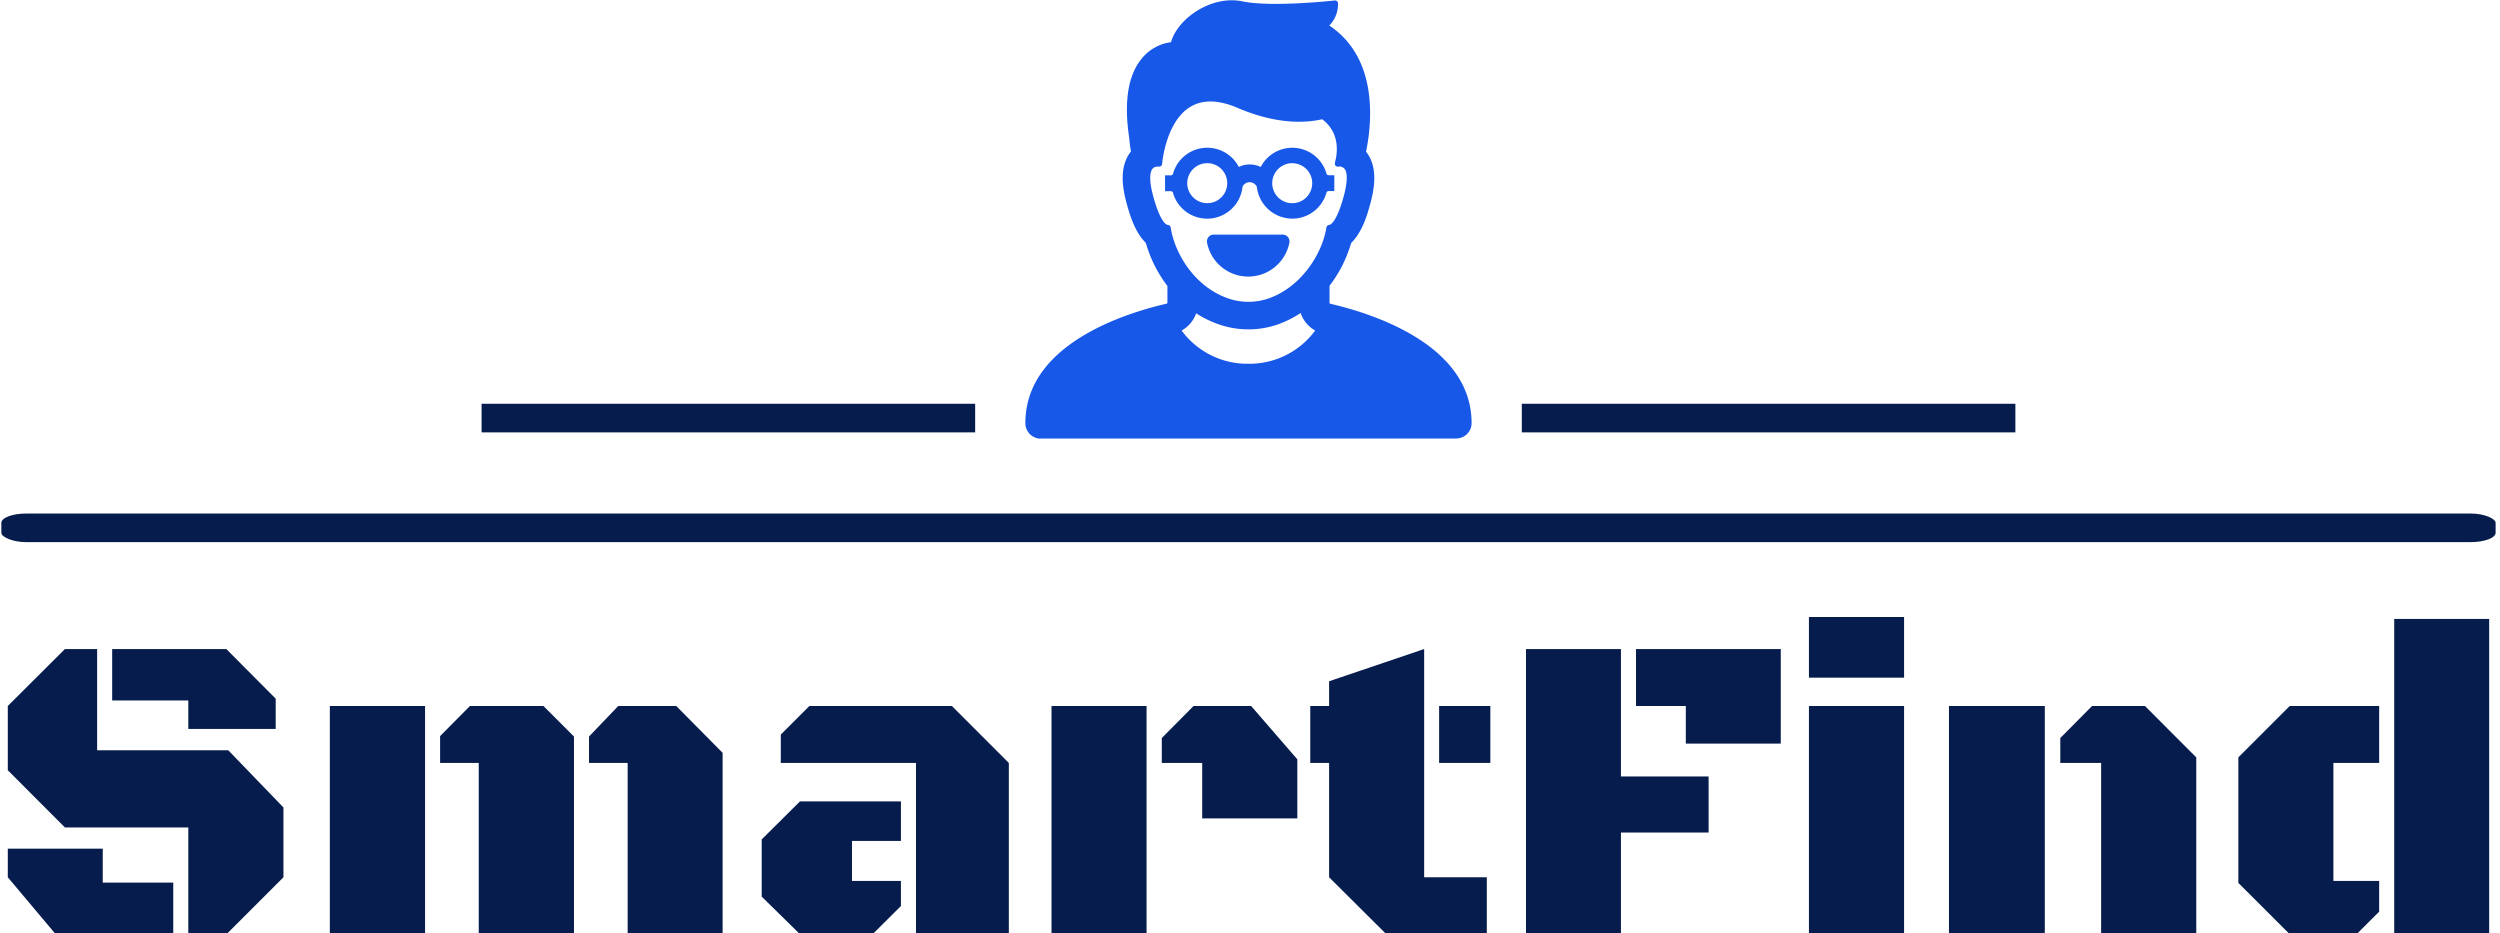 <?xml version="1.0" encoding="UTF-8" standalone="no"?><svg xmlns="http://www.w3.org/2000/svg" xmlns:svgjs="http://svgjs.dev/svgjs" xmlns:xlink="http://www.w3.org/1999/xlink" fill="#000000" height="560" viewBox="0 0 1500 560" width="1500"><g transform="translate(-.91 .345)"><svg data-background-color="#fafafa" height="560" viewBox="0 0 396 148" width="1500"><g transform="translate(.24 -.046)"><svg height="148.092" viewBox="0 0 395.52 148.092" width="395.52"><g><svg height="148.092" viewBox="0 0 397.498 148.832" width="395.52"><g><rect class="rect-nz-0" data-fill-palette-color="secondary" data-palette-color="#130912" fill="#061c4d" height="4.559" rx="1%" width="397.498" y="81.792"/></g><g transform="translate(.989 98.284)"><svg height="50.549" viewBox="0 0 395.52 50.549" width="395.52"><g><svg height="50.549" viewBox="0 0 395.52 50.549" width="395.52"><g><svg height="50.549" viewBox="0 0 395.52 50.549" width="395.52"><g><svg data-palette-color="#130912" height="50.549" viewBox="2.37 -36.04 281.94 36.04" width="395.52"><path class="wordmark-text-0" d="M27.22 0L22.88 0 22.88-12.13 8.86-12.13 2.37-18.63 2.37-25.93 8.86-32.4 12.52-32.4 12.52-20.9 27.42-20.9 33.69-14.4 33.69-6.47 27.22 0ZM22.88-26.56L14.23-26.56 14.23-32.4 27.2-32.4 32.81-26.76 32.81-23.32 22.88-23.32 22.88-26.56ZM2.37-6.47L2.37-9.72 13.16-9.72 13.16-5.86 21.17-5.86 21.17 0 7.81 0 2.37-6.47ZM49.78 0L38.96 0 38.96-25.93 49.78-25.93 49.78 0ZM55.88 0L55.88-19.46 51.49-19.46 51.49-22.51 54.88-25.93 63.23-25.93 66.7-22.46 66.7 0 55.88 0ZM72.8 0L72.8-19.46 68.41-19.46 68.41-22.46 71.73-25.93 78.32-25.93 83.59-20.61 83.59 0 72.8 0ZM116.11 0L105.56 0 105.56-19.46 90.2-19.46 90.2-22.68 93.45-25.93 109.64-25.93 116.11-19.46 116.11 0ZM92.38-15.09L103.85-15.09 103.85-10.6 98.29-10.6 98.29-6.05 103.85-6.05 103.85-3.2 100.63 0 92.38 0 88.03-4.27 88.03-10.77 92.38-15.09ZM138.08-13.16L138.08-19.46 133.49-19.46 133.49-22.29 137.1-25.93 143.64-25.93 148.89-19.87 148.89-13.16 138.08-13.16ZM131.76 0L120.96 0 120.96-25.93 131.76-25.93 131.76 0ZM163.3-32.4L163.3-6.47 170.42-6.47 170.42 0 159 0 152.5-6.47 152.5-19.46 150.36-19.46 150.36-25.93 152.5-25.93 152.5-28.74 163.3-32.4ZM170.82-19.46L165-19.46 165-25.93 170.82-25.93 170.82-19.46ZM174.87 0L174.87-32.4 185.66-32.4 185.66-17.92 195.62-17.92 195.62-11.55 185.66-11.55 185.66 0 174.87 0ZM193.03-25.93L187.37-25.93 187.37-32.4 203.82-32.4 203.82-21.66 193.03-21.66 193.03-25.93ZM207.02 0L207.02-25.93 217.83-25.93 217.83 0 207.02 0ZM207.02-29.15L207.02-36.04 217.83-36.04 217.83-29.15 207.02-29.15ZM233.82 0L222.93 0 222.93-25.93 233.82-25.93 233.82 0ZM240.22 0L240.22-19.46 235.58-19.46 235.58-22.29 239.19-25.93 245.2-25.93 251.03-20.09 251.03 0 240.22 0ZM273.52-35.82L284.31-35.82 284.31 0 273.52 0 273.52-35.82ZM266.61-19.46L266.61-6.05 271.81-6.05 271.81-2.56 269.24 0 261.65 0 255.81-5.83 255.81-20.09 261.65-25.93 271.81-25.93 271.81-19.46 266.61-19.46Z" data-fill-palette-color="primary" fill="#061c4d"/></svg></g></svg></g></svg></g></svg></g><g transform="translate(155.192)"><svg height="69.858" viewBox="0 0 87.113 69.858" width="87.113"><g><svg class="icon-icon-0" data-fill-palette-color="accent" data-name="Layer 1" height="69.858" viewBox="1.03 1.879 97.97 96.241" width="71.113" x="8"><path d="M33.43 44.1v0a7.78 7.78 0 0 0 7.51 5.72h0.33a7.83 7.83 0 0 0 7.44-7 1.73 1.73 0 0 1 1.57-1 1.76 1.76 0 0 1 1.57 1 7.87 7.87 0 0 0 7.76 7 7.78 7.78 0 0 0 7.52-5.7 0.5 0.5 0 0 1 0.46-0.36h1.27V40.29H67.6a0.47 0.47 0 0 1-0.45-0.32v0a7.8 7.8 0 0 0-14.44-1.5 5.58 5.58 0 0 0-2.41-0.55 5.47 5.47 0 0 0-2.41 0.55 7.8 7.8 0 0 0-14.44 1.48 0.5 0.5 0 0 1-0.46 0.36H31.7v3.49H33A0.44 0.44 0 0 1 33.43 44.1Zm26.19-6.45A4.39 4.39 0 1 1 55.23 42 4.4 4.4 0 0 1 59.62 37.64ZM41 37.64A4.39 4.39 0 1 1 36.57 42 4.4 4.4 0 0 1 41 37.64ZM59 55.09a9.21 9.21 0 0 1-18.08 0 1.5 1.5 0 0 1 1.49-1.77h15.1A1.5 1.5 0 0 1 59 55.09Zm-54.69 43H95.65A3.39 3.39 0 0 0 99 94.73c0-17.2-21.69-24.06-31-26.22a0.26 0.26 0 0 1-0.19-0.25v-3.7a28.3 28.3 0 0 0 4.74-9.38C75 52.77 76.08 49 76.66 46.9c0.94-3.34 1.9-8.18-0.72-11.64l-0.11-0.15C77.09 29 78.66 14.69 67.76 7.42a6.72 6.72 0 0 0 1.92-4.89 0.65 0.65 0 0 0-0.23-0.45A0.68 0.68 0 0 0 69 1.92c-0.14 0-13.77 1.55-20.34 0.19C41.9 0.72 34.49 5.84 33 11.08a9.89 9.89 0 0 0-6.46 3.65c-3 3.67-3.89 9.51-2.71 17.35 0.08 1 0.2 2 0.38 3l-0.12 0.15c-2.61 3.46-1.66 8.3-0.71 11.64 0.58 2.06 1.66 5.87 4.1 8.28a28.42 28.42 0 0 0 4.74 9.45v3.64a0.25 0.25 0 0 1-0.19 0.25c-9.33 2.15-31 9-31 26.22A3.39 3.39 0 0 0 4.35 98.12ZM50 81.68a17.89 17.89 0 0 1-14.66-7.29 7 7 0 0 0 3.19-3.79A22.69 22.69 0 0 0 43.42 73a19.73 19.73 0 0 0 13.16 0 23.19 23.19 0 0 0 4.88-2.46 7 7 0 0 0 3.2 3.84A17.89 17.89 0 0 1 50 81.68ZM29.19 45.24c-1.2-4.24-0.69-5.78-0.29-6.32a1.38 1.38 0 0 1 1.19-0.52h0.29a0.64 0.64 0 0 0 0.68-0.59c0-0.09 0.75-9.23 6.17-12.52 2.71-1.65 6.18-1.58 10.32 0.18C56 29.11 62.35 28.88 66.19 28c4.39 3.24 3.12 8.41 2.82 9.42l0 0.13a0.64 0.64 0 0 0 0.1 0.61 0.65 0.65 0 0 0 0.57 0.24 1.55 1.55 0 0 1 1.45 0.5c0.41 0.54 0.91 2.08-0.29 6.32-1.54 5.43-2.79 5.94-3.14 6a0.64 0.64 0 0 0-0.58 0.54c-0.9 5.79-5.5 13-12.57 15.54a13.55 13.55 0 0 1-9.08 0c-7.36-2.59-11.66-9.88-12.54-15.55a0.64 0.64 0 0 0-0.59-0.54C32 51.19 30.72 50.67 29.19 45.24Z" data-fill-palette-color="accent" fill="#1758e8"/></svg></g></svg></g><g fill="#061c4d"><path d="M242.306 64.3H320.965V68.859H242.306z" data-fill-palette-color="secondary"/><path d="M76.533 64.3H155.192V68.859H76.533z" data-fill-palette-color="secondary"/></g></svg></g></svg></g></svg></g></svg>